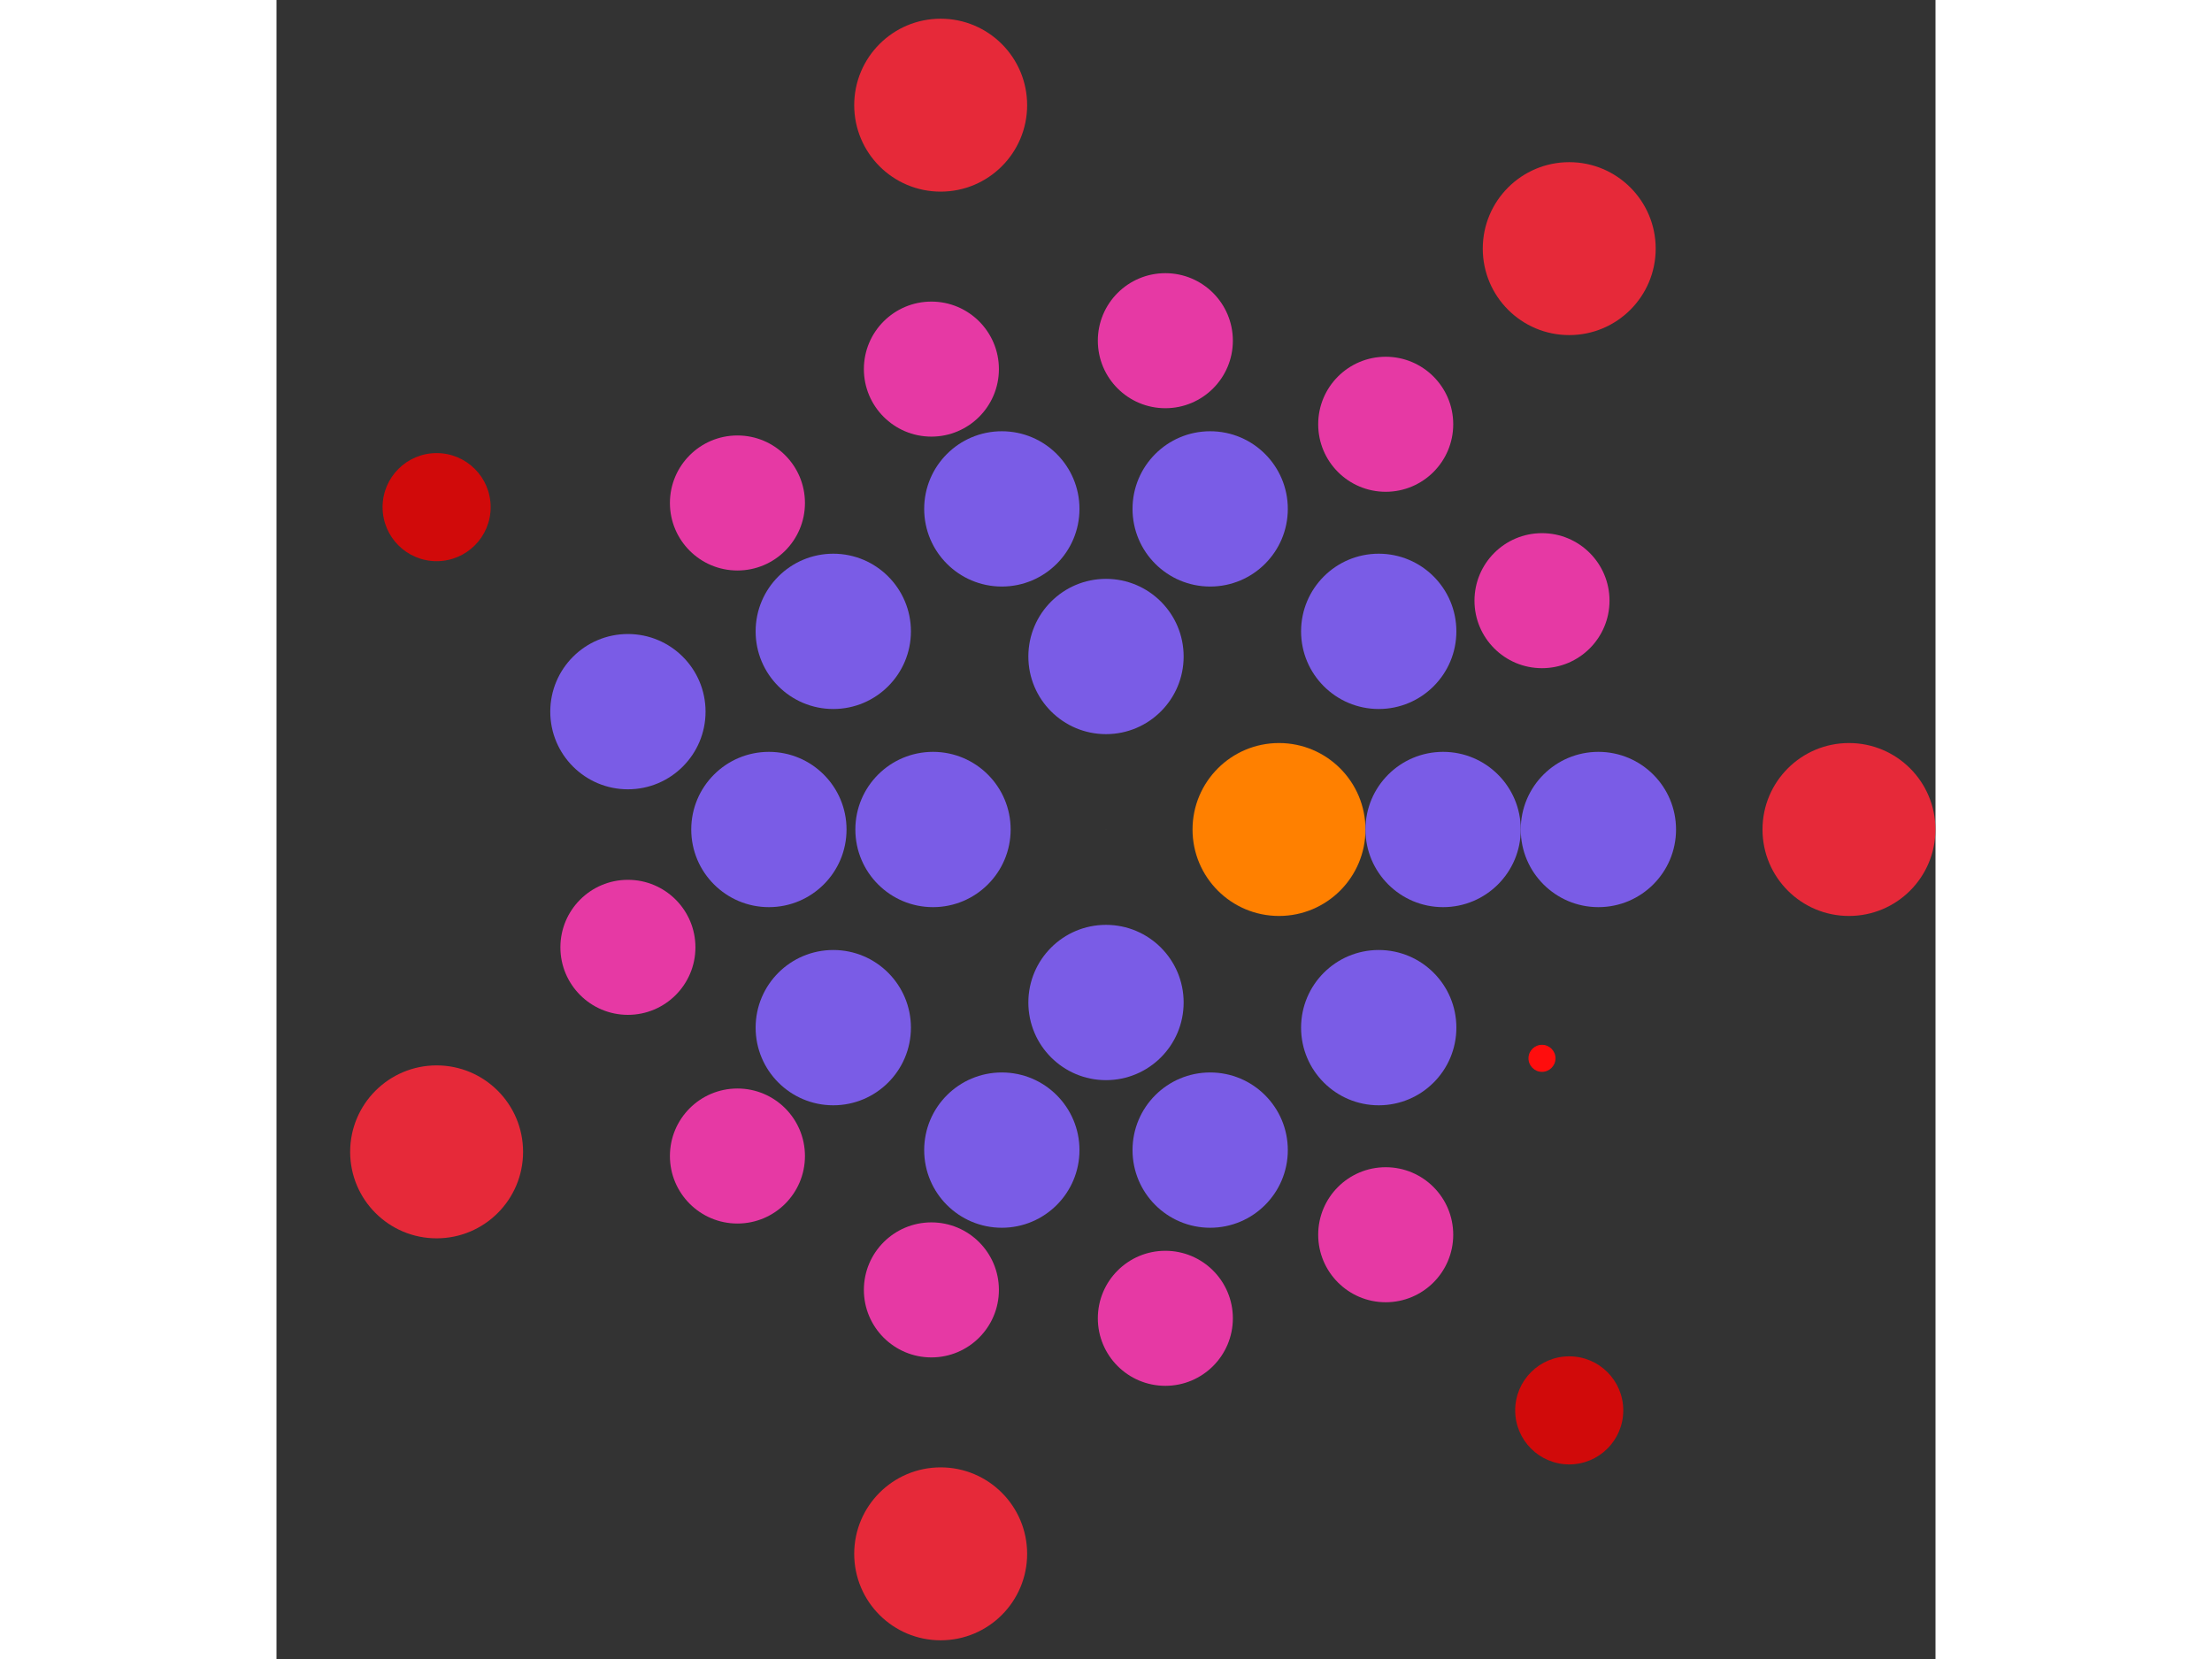 <svg xmlns="http://www.w3.org/2000/svg" viewBox="-10945 -10945 21890 21890" width="200" height="150">
<rect x="-10945" y="-10945" width="21890" height="21890" fill="#333333" stroke="none"/>
<circle cx="0" cy="0" r="1" fill="rgb(255,255,255)" />
<circle cx="2282.67" cy="0" r="1140.835" fill="rgb(255,128,0)" />
<circle cx="1.39773198762792e-13" cy="2282.67" r="1024.5" fill="rgb(122,92,230)" />
<circle cx="-2282.67" cy="2.79546397525585e-13" r="1024.5" fill="rgb(122,92,230)" />
<circle cx="-4.19319596288377e-13" cy="-2282.67" r="1024.5" fill="rgb(122,92,230)" />
<circle cx="4448.004" cy="0" r="1024.5" fill="rgb(122,92,230)" />
<circle cx="3598.511" cy="2614.471" r="1024.5" fill="rgb(122,92,230)" />
<circle cx="1374.509" cy="4230.303" r="1024.5" fill="rgb(122,92,230)" />
<circle cx="-1374.509" cy="4230.303" r="1024.5" fill="rgb(122,92,230)" />
<circle cx="-3598.511" cy="2614.471" r="1024.5" fill="rgb(122,92,230)" />
<circle cx="-4448.004" cy="5.44723413579060e-13" r="1024.5" fill="rgb(122,92,230)" />
<circle cx="-3598.511" cy="-2614.471" r="1024.5" fill="rgb(122,92,230)" />
<circle cx="-1374.509" cy="-4230.303" r="1024.5" fill="rgb(122,92,230)" />
<circle cx="1374.509" cy="-4230.303" r="1024.5" fill="rgb(122,92,230)" />
<circle cx="3598.511" cy="-2614.471" r="1024.5" fill="rgb(122,92,230)" />
<circle cx="6497.004" cy="0" r="1024.5" fill="rgb(122,92,230)" />
<circle cx="5752.811" cy="3019.308" r="178.255" fill="rgb(255,13,13)" />
<circle cx="3690.719" cy="5346.929" r="890.842" fill="rgb(230,57,164)" />
<circle cx="783.127" cy="6449.634" r="890.842" fill="rgb(230,57,164)" />
<circle cx="-2303.869" cy="6074.804" r="890.842" fill="rgb(230,57,164)" />
<circle cx="-4863.077" cy="4308.311" r="890.842" fill="rgb(230,57,164)" />
<circle cx="-6308.213" cy="1554.835" r="890.842" fill="rgb(230,57,164)" />
<circle cx="-6308.213" cy="-1554.835" r="1024.5" fill="rgb(122,92,230)" />
<circle cx="-4863.077" cy="-4308.311" r="890.842" fill="rgb(230,57,164)" />
<circle cx="-2303.869" cy="-6074.804" r="890.842" fill="rgb(230,57,164)" />
<circle cx="783.127" cy="-6449.634" r="890.842" fill="rgb(230,57,164)" />
<circle cx="3690.719" cy="-5346.929" r="890.842" fill="rgb(230,57,164)" />
<circle cx="5752.811" cy="-3019.308" r="890.842" fill="rgb(230,57,164)" />
<circle cx="9803.173" cy="0" r="1140.835" fill="rgb(230,41,57)" />
<circle cx="6112.179" cy="7664.43" r="713.022" fill="rgb(209,10,10)" />
<circle cx="-2181.411" cy="9557.387" r="1140.835" fill="rgb(230,41,57)" />
<circle cx="-8832.354" cy="4253.438" r="1140.835" fill="rgb(230,41,57)" />
<circle cx="-8832.354" cy="-4253.438" r="713.022" fill="rgb(209,10,10)" />
<circle cx="-2181.411" cy="-9557.387" r="1140.835" fill="rgb(230,41,57)" />
<circle cx="6112.179" cy="-7664.43" r="1140.835" fill="rgb(230,41,57)" /></svg>